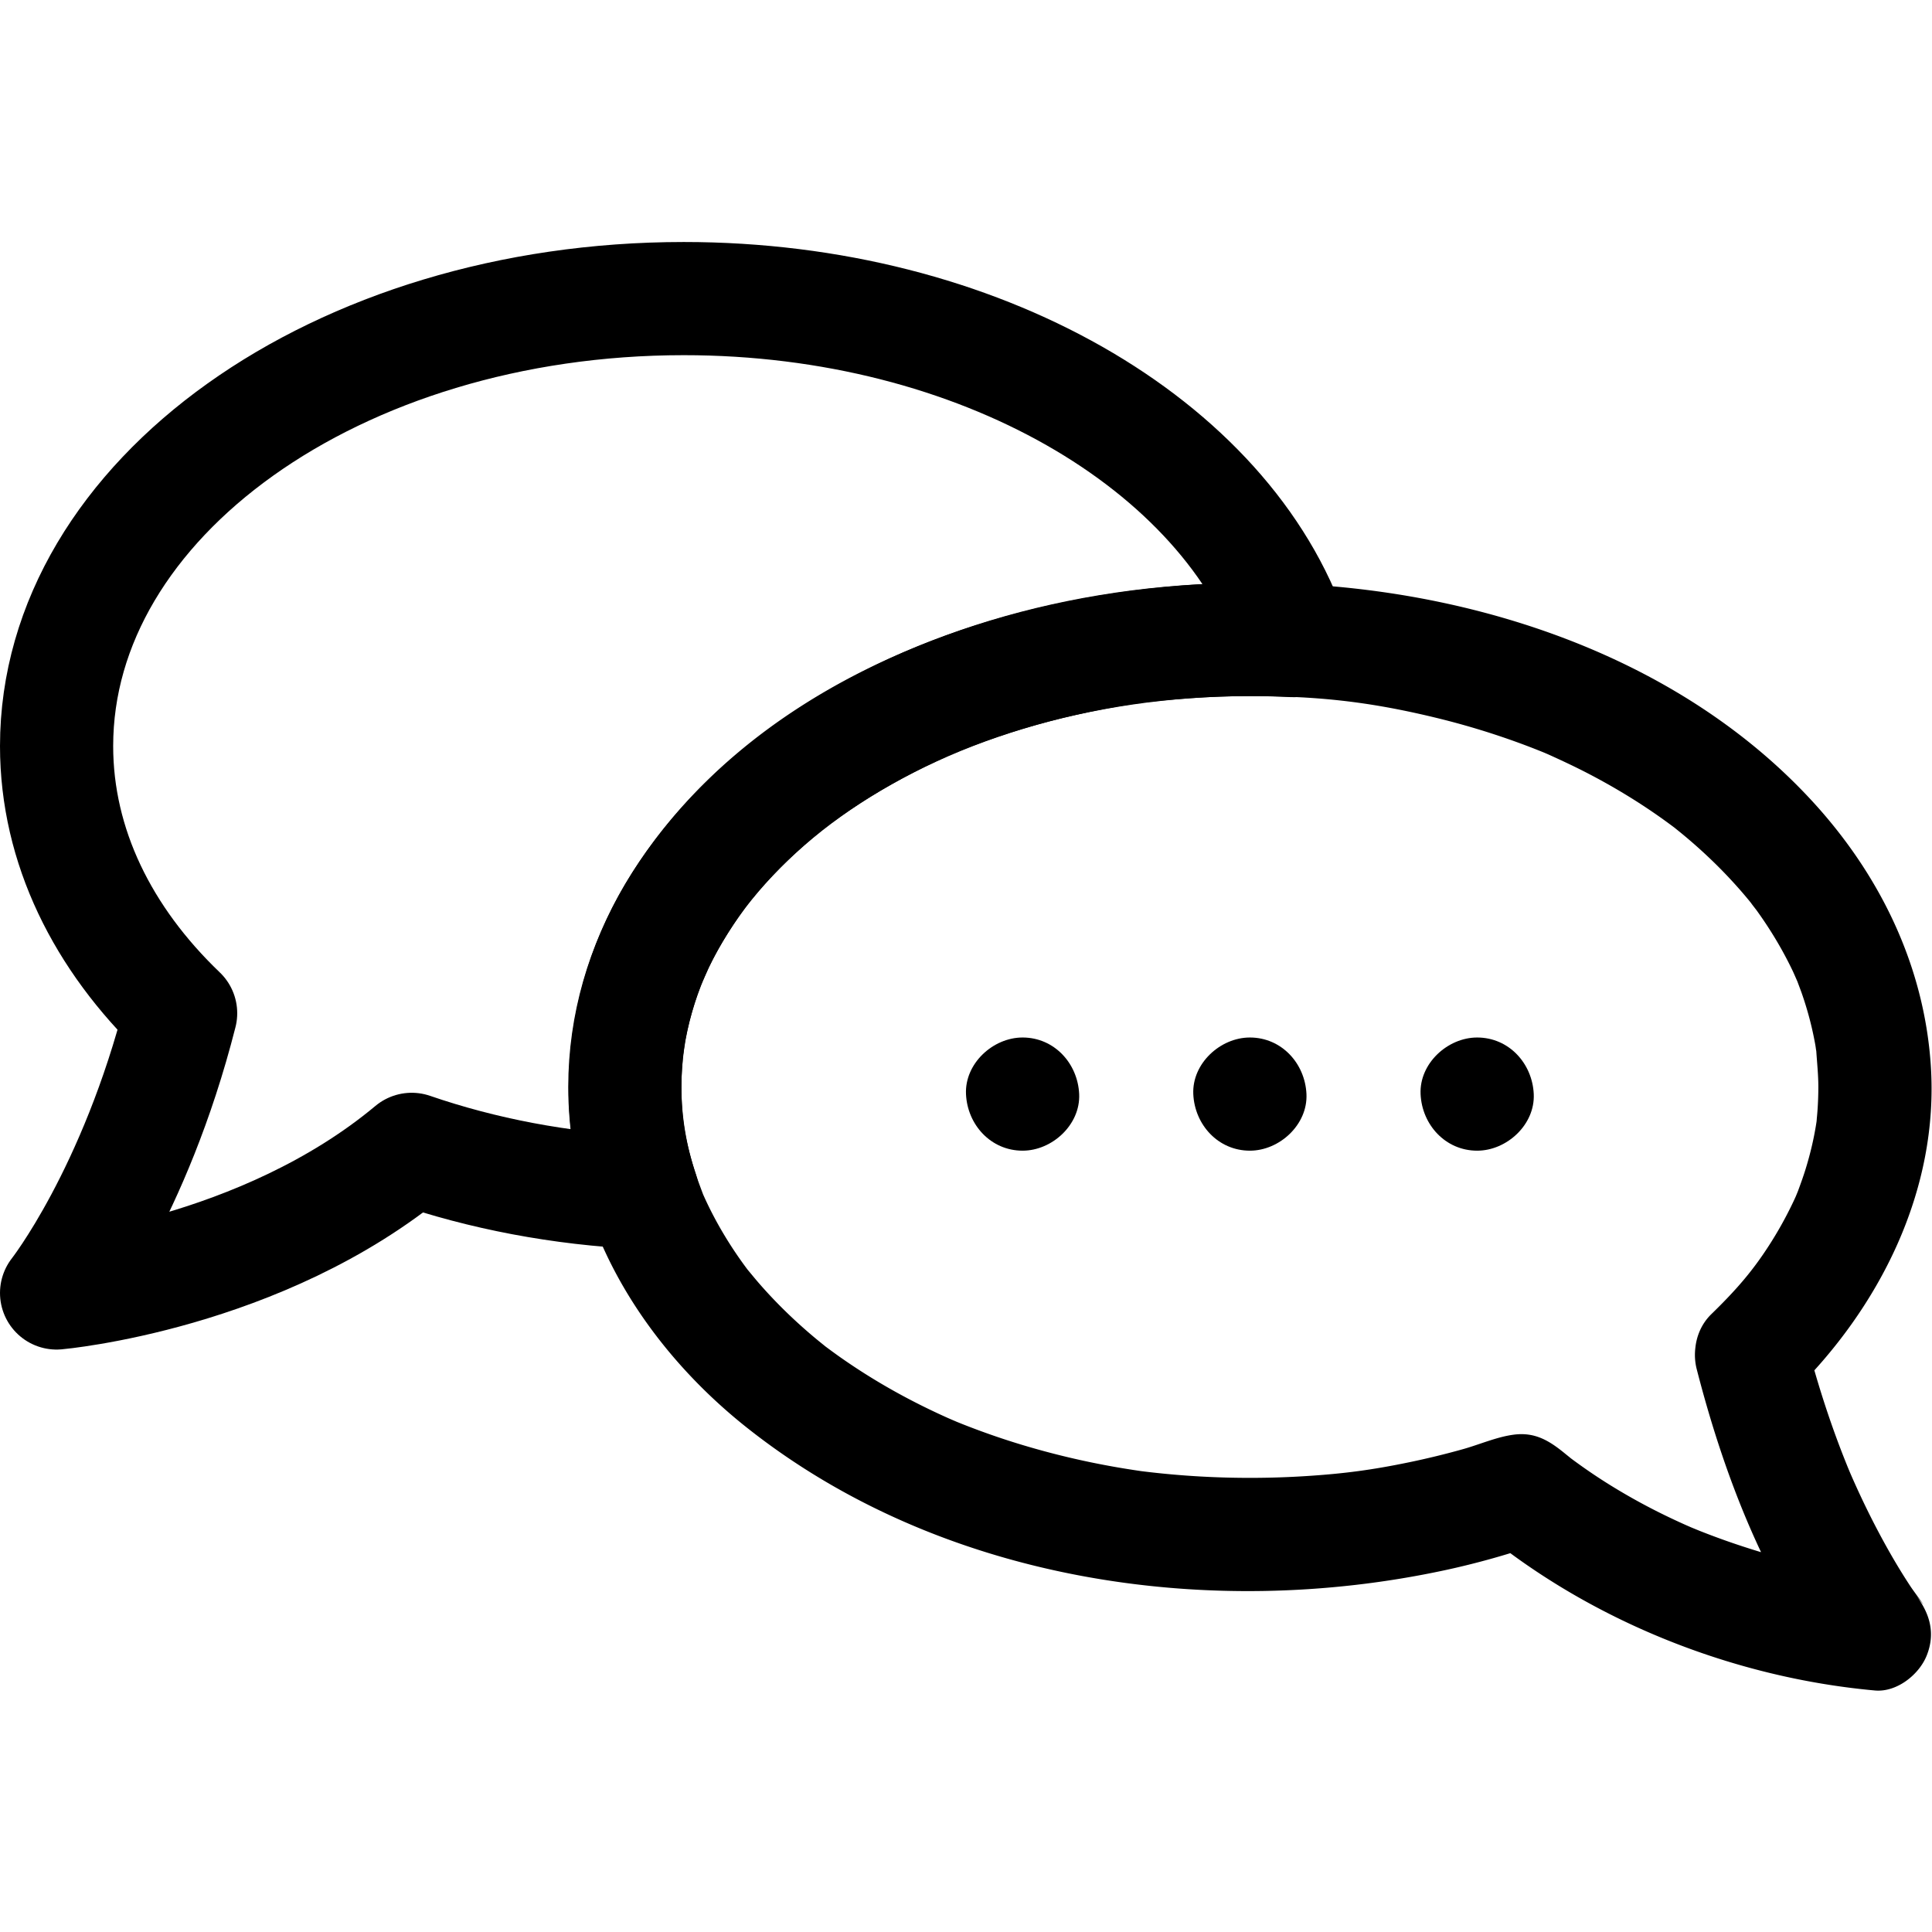 <svg xmlns="http://www.w3.org/2000/svg" version="1.1" xmlns:xlink="http://www.w3.org/1999/xlink" width="512" height="512" x="0" y="0" viewBox="0 0 682.667 682.667" style="enable-background:new 0 0 512 512" xml:space="preserve"><g><defs><clipPath id="a" clipPathUnits="userSpaceOnUse"><path d="M0 512h512V0H0Z" fill="#000000" opacity="1" data-original="#000000"></path></clipPath></defs><g clip-path="url(#a)" transform="matrix(1.333 0 0 -1.333 0 682.667)"><path d="M0 0c-3.81.19-7.66.29-11.54.29-91.5 0-165.68-53.11-165.68-118.62 0-9.64 1.61-19.01 4.64-27.98-21.79 1.01-42.44 5.02-61.14 11.45-39.83-33.27-94.13-38.07-94.13-38.07s20.7 26.26 32.88 74.15c-20.65 19.76-32.88 44.28-32.88 70.83 0 65.51 74.43 118.61 166.24 118.61C-83.28 90.66-17.61 52.02 0 0Z" style="stroke-linecap: butt; stroke-linejoin: round; stroke-miterlimit: 10; stroke-dasharray: none; stroke-opacity: 1;" transform="translate(342.85 342.32)" fill="none" stroke="#000000" stroke-width="30px" stroke-linecap="butt" stroke-linejoin="round" stroke-miterlimit="10" stroke-dasharray="none" stroke-opacity="" data-original="#000000"></path><path d="M0 0c7.275-28.283 18.461-57.513 36.628-80.759l10.606 25.607c-.241.022-.937-.028-1.088.113-.159.15-1.087.136-1.315.158-1.458.138 4.758-.701 1.68-.224-3.914.606-7.812 1.268-11.69 2.08a213.134 213.134 0 0 0-26.489 7.368 200.025 200.025 0 0 0-7.659 2.86c-.304.121-3.688 1.522-2.127.858 1.577-.671-1.172.524-1.502.671a177.523 177.523 0 0 0-7.314 3.465 163.525 163.525 0 0 0-11.325 6.262 145.558 145.558 0 0 0-9.816 6.501c-.859.621-1.725 1.246-2.563 1.898 1.436-1.117-.64.545-.75.636-4.225 3.476-8.055 5.934-13.846 5.156-4.513-.607-8.955-2.584-13.353-3.821a212.429 212.429 0 0 0-14.362-3.496c-9.747-2.019-17.191-3.01-27.259-3.652a234.872 234.872 0 0 0-28.067-.105 227.98 227.98 0 0 0-15.252 1.37c-2.642.323 1.884-.285-.736.099-2.337.342-4.669.715-6.995 1.129a212.928 212.928 0 0 0-23.888 5.674 199.694 199.694 0 0 0-16.096 5.585c-.324.129-3.122 1.26-1.573.618 1.513-.626-1.89.824-2.187.957-6.844 3.051-13.51 6.514-19.907 10.417a160.351 160.351 0 0 0-9.071 5.958 178.01 178.01 0 0 0-3.769 2.754c-1.859 1.389 1.692-1.374-.095.083-.847.69-1.701 1.37-2.539 2.071-5.219 4.361-10.129 9.1-14.61 14.219-1.09 1.244-2.13 2.527-3.189 3.798-1.791 2.149-.246.314.081-.127-.484.654-.972 1.305-1.447 1.966a106.981 106.981 0 0 0-5.282 8.078 99.886 99.886 0 0 0-4.439 8.394c-.333.712-.649 1.43-.974 2.145.212-.465 1.116-2.922.157-.332-.646 1.742-1.308 3.469-1.885 5.237-2.944 9.013-3.989 15.762-3.809 24.89.057 2.889.345 5.738.603 8.613-.352-3.919.137.601.336 1.66a89.637 89.637 0 0 0 3.566 13.205c.509 1.441 1.078 2.857 1.634 4.28-1.391-3.561.715 1.434 1.087 2.193 2.854 5.828 6.322 11.249 10.119 16.5 1.534 2.122-1.389-1.612.992 1.225 1.043 1.243 2.083 2.484 3.162 3.696a127.674 127.674 0 0 0 7.314 7.548 137.977 137.977 0 0 0 7.1 6.295c.659.545 1.33 1.076 1.991 1.618 1.763 1.442-1.808-1.341.026.032a172.872 172.872 0 0 0 4.756 3.453c5.888 4.104 12.06 7.796 18.429 11.103a179.475 179.475 0 0 0 9.396 4.532c.338.151 3.017 1.327 1.442.651-1.583-.68 1.142.467 1.484.605 1.993.804 4 1.576 6.018 2.313a204.503 204.503 0 0 0 22.534 6.775c3.931.942 7.888 1.772 11.865 2.495a220.52 220.52 0 0 0 8.363 1.349c1.528.215-1.19-.113 1.414.167 8.45.907 16.905 1.51 25.407 1.565 18.844.122 32.75-1.379 50.253-5.572A205.145 205.145 0 0 0-47.038 166a196.89 196.89 0 0 0 4.745-1.808c.892-.354 1.783-.712 2.669-1.082-2.273.948-.027.003.363-.173 3.638-1.642 7.243-3.335 10.782-5.183 6.426-3.356 12.647-7.109 18.577-11.281a164.228 164.228 0 0 0 4.266-3.113c1.842-1.385-1.711 1.396.058-.061.501-.412 1.012-.813 1.513-1.225 2.8-2.302 5.512-4.71 8.12-7.226a127.916 127.916 0 0 0 6.918-7.21 117.661 117.661 0 0 0 2.797-3.272c.518-.628 1.019-1.268 1.533-1.9-2.21 2.721.297-.447.575-.832 3.698-5.124 6.963-10.567 9.668-16.28.325-.686 1.798-4.136 1.128-2.467-.712 1.773.927-2.545 1.113-3.076a89.44 89.44 0 0 0 2.739-9.414c.348-1.498.656-3.006.924-4.521.099-.561.145-1.158.282-1.71.525-2.107-.204 2.72-.068.547.207-3.308.571-6.572.57-9.895a87.46 87.46 0 0 0-.223-6.208c-.073-1.027-.174-2.05-.277-3.074.033.324.299 1.954.034.177-.638-4.29-1.639-8.535-2.921-12.678-.605-1.958-1.303-3.879-2.012-5.801-.098-.266-1.095-2.626-.255-.691a79.507 79.507 0 0 0-1.299-2.812 101.291 101.291 0 0 0-6.126-10.923c-4.42-6.859-8.746-11.84-15.297-18.214-5.807-5.65-5.673-15.54 0-21.213 5.811-5.811 15.389-5.667 21.213 0 23.362 22.73 39.218 54.064 36.965 87.283-1.798 26.532-13.608 50.608-31.511 70.025-40.925 44.385-107.25 61.376-165.821 57.142-56.171-4.06-116.928-27.673-147.711-77.515-14.834-24.02-19.876-53.187-12.956-80.665 6.525-25.911 23.371-48.603 44.084-65.054 51.236-40.693 122.316-51.411 185.289-37.828 8.13 1.753 16.131 4.003 24.002 6.685l-14.594 3.857c29.02-24.02 66.83-39.058 104.416-42.463 5.782-.524 11.684 4.188 13.708 9.221 2.447 6.082.795 11.4-3.101 16.385 5.094-6.518-.047.27-1.149 1.938-3.017 4.568-5.769 9.312-8.339 14.144a217.557 217.557 0 0 0-5.028 10.083c-.85 1.819-1.676 3.65-2.479 5.491-.366.841-1.219 2.926-.429.994-.468 1.145-.931 2.29-1.385 3.44C34.99-13.204 31.673-2.695 28.928 7.975c-2.018 7.847-10.736 12.597-18.451 10.477C2.533 16.269-2.025 7.872 0 0" style="fill-opacity:1;fill-rule:nonzero;stroke:none" transform="translate(449.766 149.172)" fill="#000000" data-original="#000000"></path><path d="M0 0c7.846 0 15.363 6.899 15 15-.364 8.127-6.591 15-15 15-7.846 0-15.363-6.899-15-15 .364-8.127 6.591-15 15-15" style="fill-opacity:1;fill-rule:nonzero;stroke:none" transform="translate(271.063 207.11)" fill="#000000" data-original="#000000"></path><path d="M0 0c7.846 0 15.363 6.899 15 15-.364 8.127-6.591 15-15 15-7.846 0-15.363-6.899-15-15 .364-8.127 6.591-15 15-15" style="fill-opacity:1;fill-rule:nonzero;stroke:none" transform="translate(331.313 207.11)" fill="#000000" data-original="#000000"></path><path d="M0 0c7.846 0 15.363 6.899 15 15-.364 8.127-6.591 15-15 15-7.846 0-15.363-6.899-15-15 .364-8.127 6.591-15 15-15" style="fill-opacity:1;fill-rule:nonzero;stroke:none" transform="translate(391.563 207.11)" fill="#000000" data-original="#000000"></path></g></g></svg>
